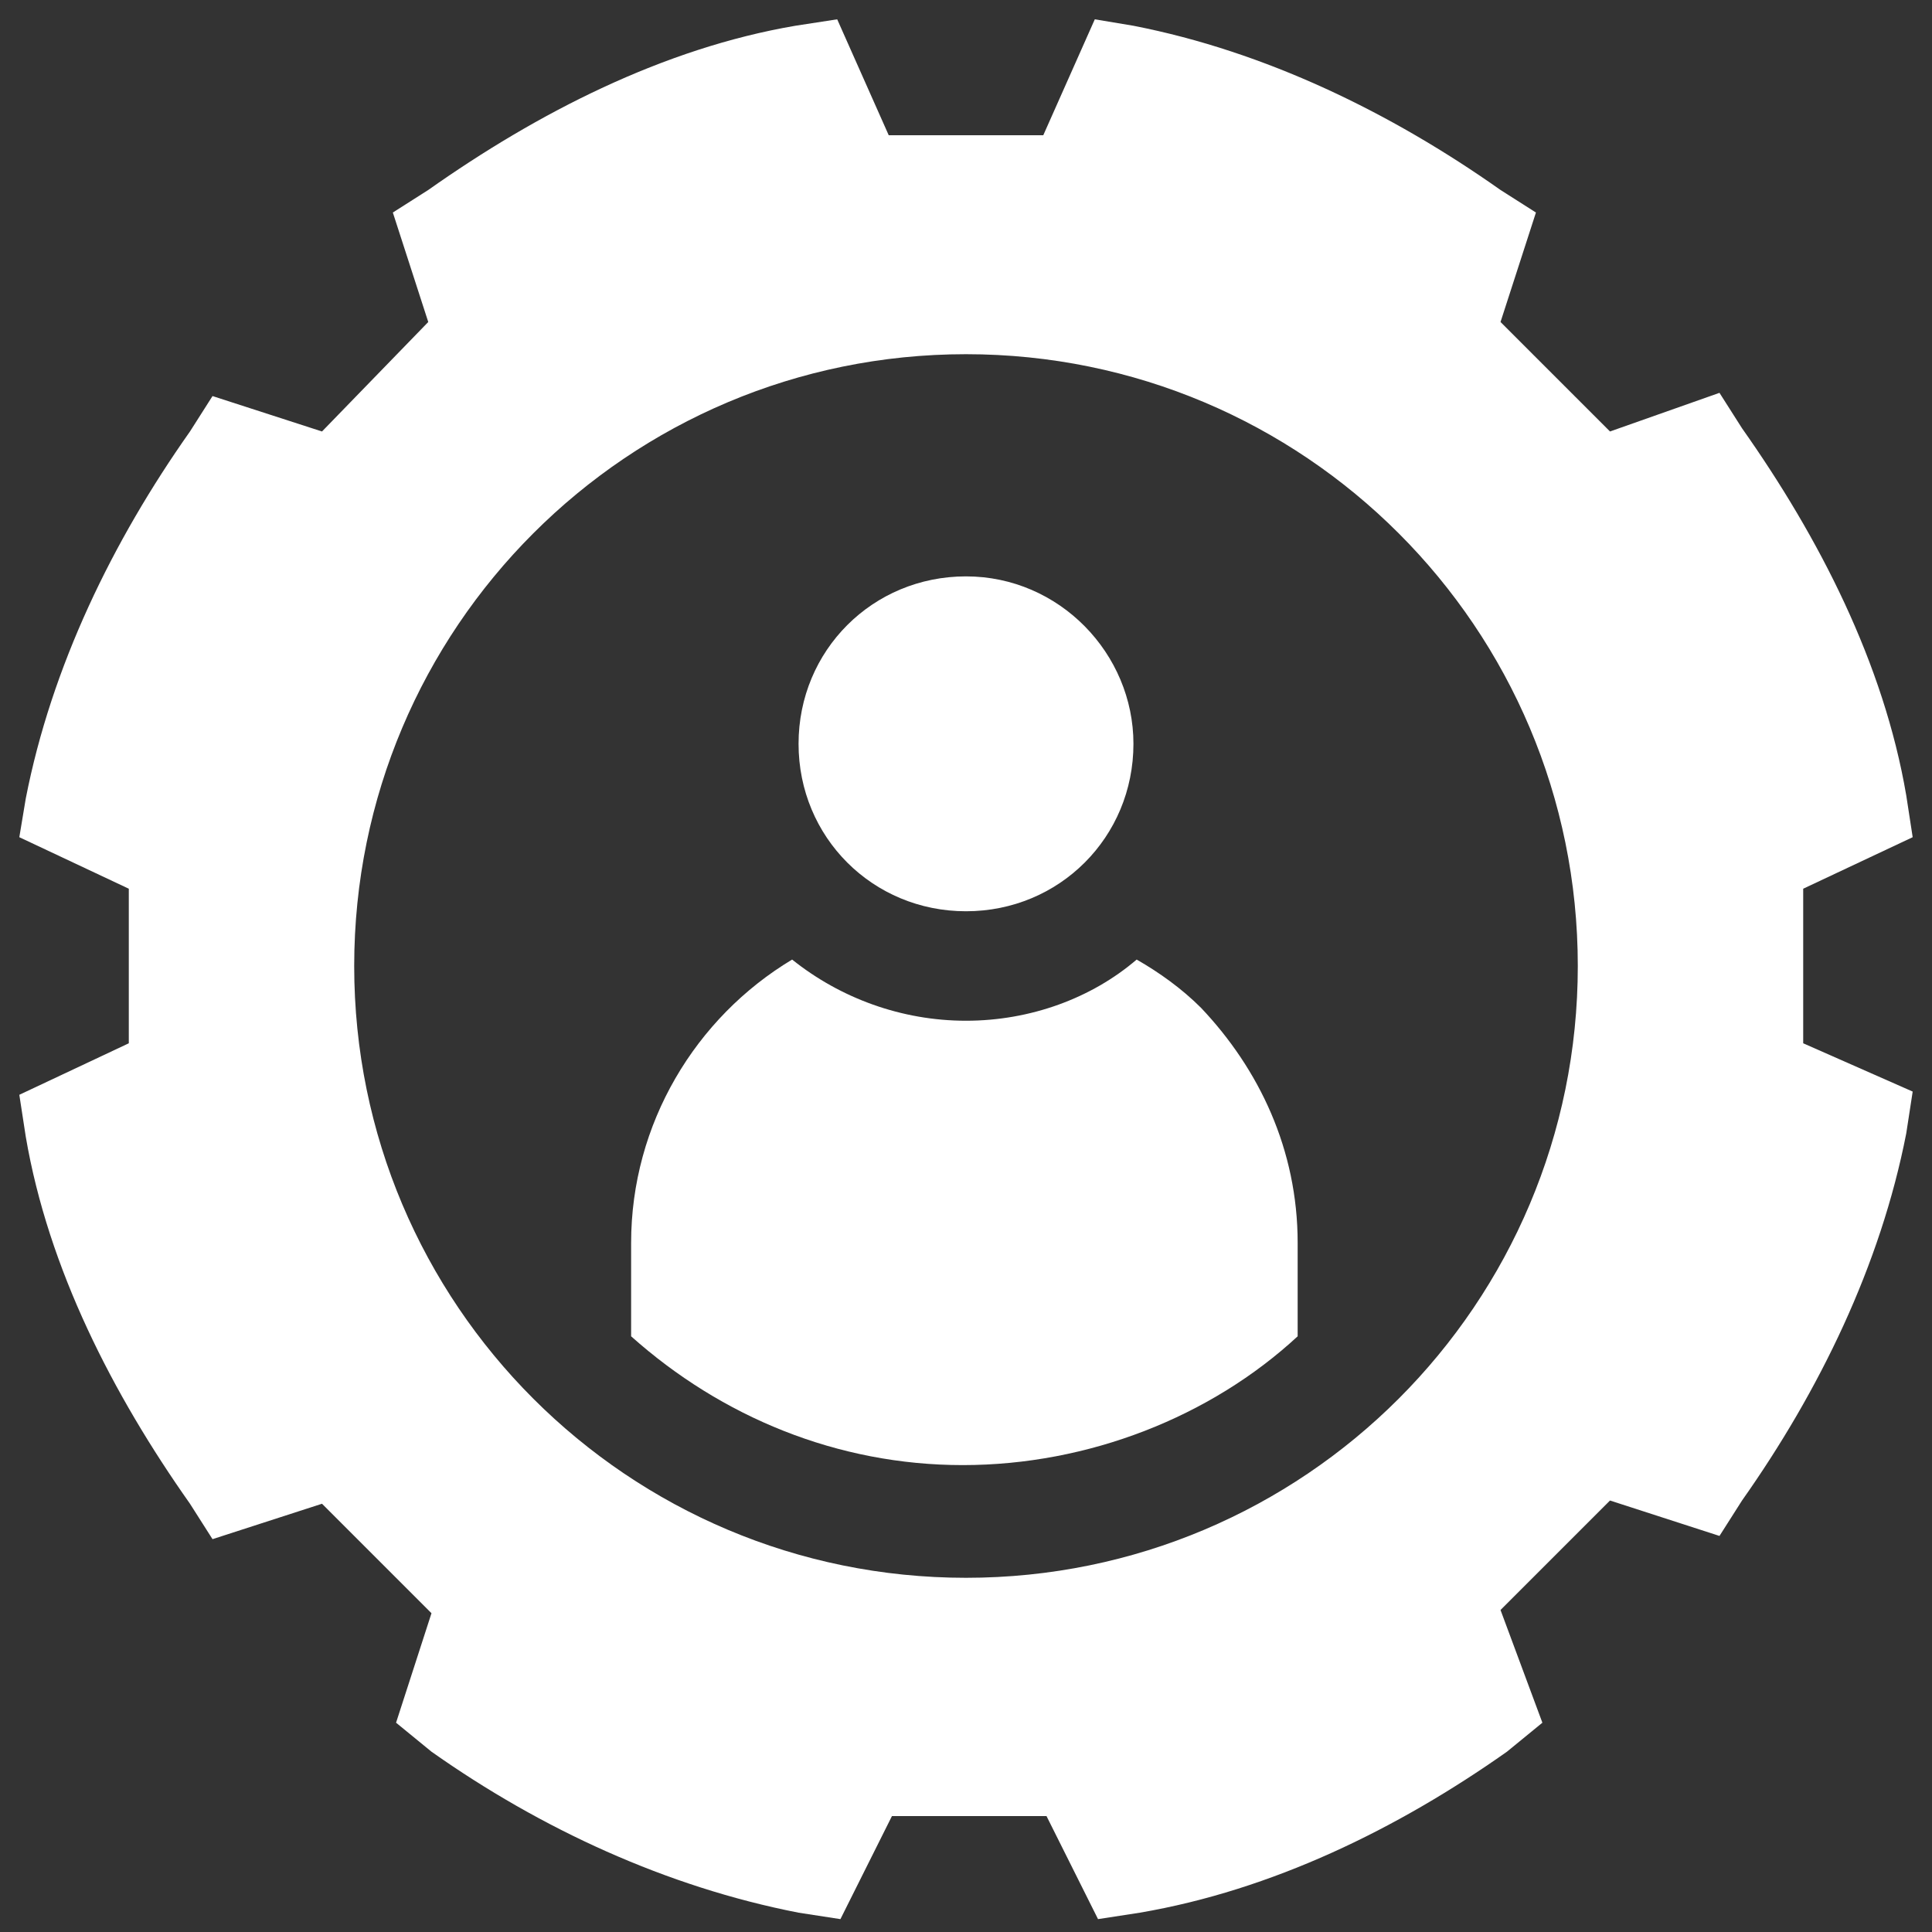<?xml version="1.0" encoding="utf-8"?>
<!-- Generator: Adobe Illustrator 25.4.1, SVG Export Plug-In . SVG Version: 6.00 Build 0)  -->
<svg version="1.1" id="Layer_1" xmlns:svgjs="http://svgjs.com/svgjs"
	 xmlns="http://www.w3.org/2000/svg" xmlns:xlink="http://www.w3.org/1999/xlink" x="0px" y="0px" width="60px" height="60px"
	 viewBox="0 0 60 60" style="enable-background:new 0 0 60 60;" xml:space="preserve">
<rect x="0" y="0" width="60" height="60" fill="#333333" stroke="none"/>
<style type="text/css">
	.st0{fill:#FFFFFF;}
</style>
<g>
	<path class="st0" d="M0.6,34l0.2,1.3c0.7,4.1,2.7,8,5.1,11.4l0.7,1.1l3.4-1.1l3.4,3.4l-1.1,3.4l1.1,0.9c3.4,2.4,7.3,4.2,11.4,5
		l1.3,0.2l1.6-3.2h4.8l1.6,3.2l1.3-0.2c4.1-0.7,8-2.6,11.4-5l1.1-0.9L46.6,50l3.4-3.4l3.4,1.1l0.7-1.1c2.4-3.4,4.3-7.3,5.1-11.4
		l0.2-1.3L56,32.4v-4.8l3.4-1.6l-0.2-1.3c-0.7-4.1-2.7-8-5.1-11.4l-0.7-1.1L50,13.4L46.6,10l1.1-3.4l-1.1-0.7
		c-3.4-2.4-7.3-4.3-11.4-5.1L34,0.6l-1.6,3.6h-4.8L26,0.6l-1.3,0.2c-4.1,0.7-8,2.7-11.4,5.1l-1.1,0.7l1.1,3.4L10,13.4l-3.4-1.1
		l-0.7,1.1c-2.4,3.4-4.3,7.3-5.1,11.4L0.6,26L4,27.6v4.8L0.6,34z M30,11c10.5,0,19,8.5,19,19s-8.5,19-19,19s-19-8.5-19-19
		S19.5,11,30,11z"/>
	<path class="st0" d="M35.2,23.1c0,2.9-2.3,5.2-5.2,5.2s-5.2-2.3-5.2-5.2s2.3-5.2,5.2-5.2S35.2,20.3,35.2,23.1z"/>
	<path class="st0" d="M40.3,41.5v-2.9c0-2.9-1.2-5.4-3-7.3c-0.6-0.6-1.3-1.1-2-1.5C33.9,31,32,31.7,30,31.7c-2,0-3.9-0.7-5.4-1.9
		c-3,1.8-5,5.1-5,8.8v2.9c2.8,2.5,6.4,4,10.3,4S37.6,44,40.3,41.5z"/>
</g>
</svg>
